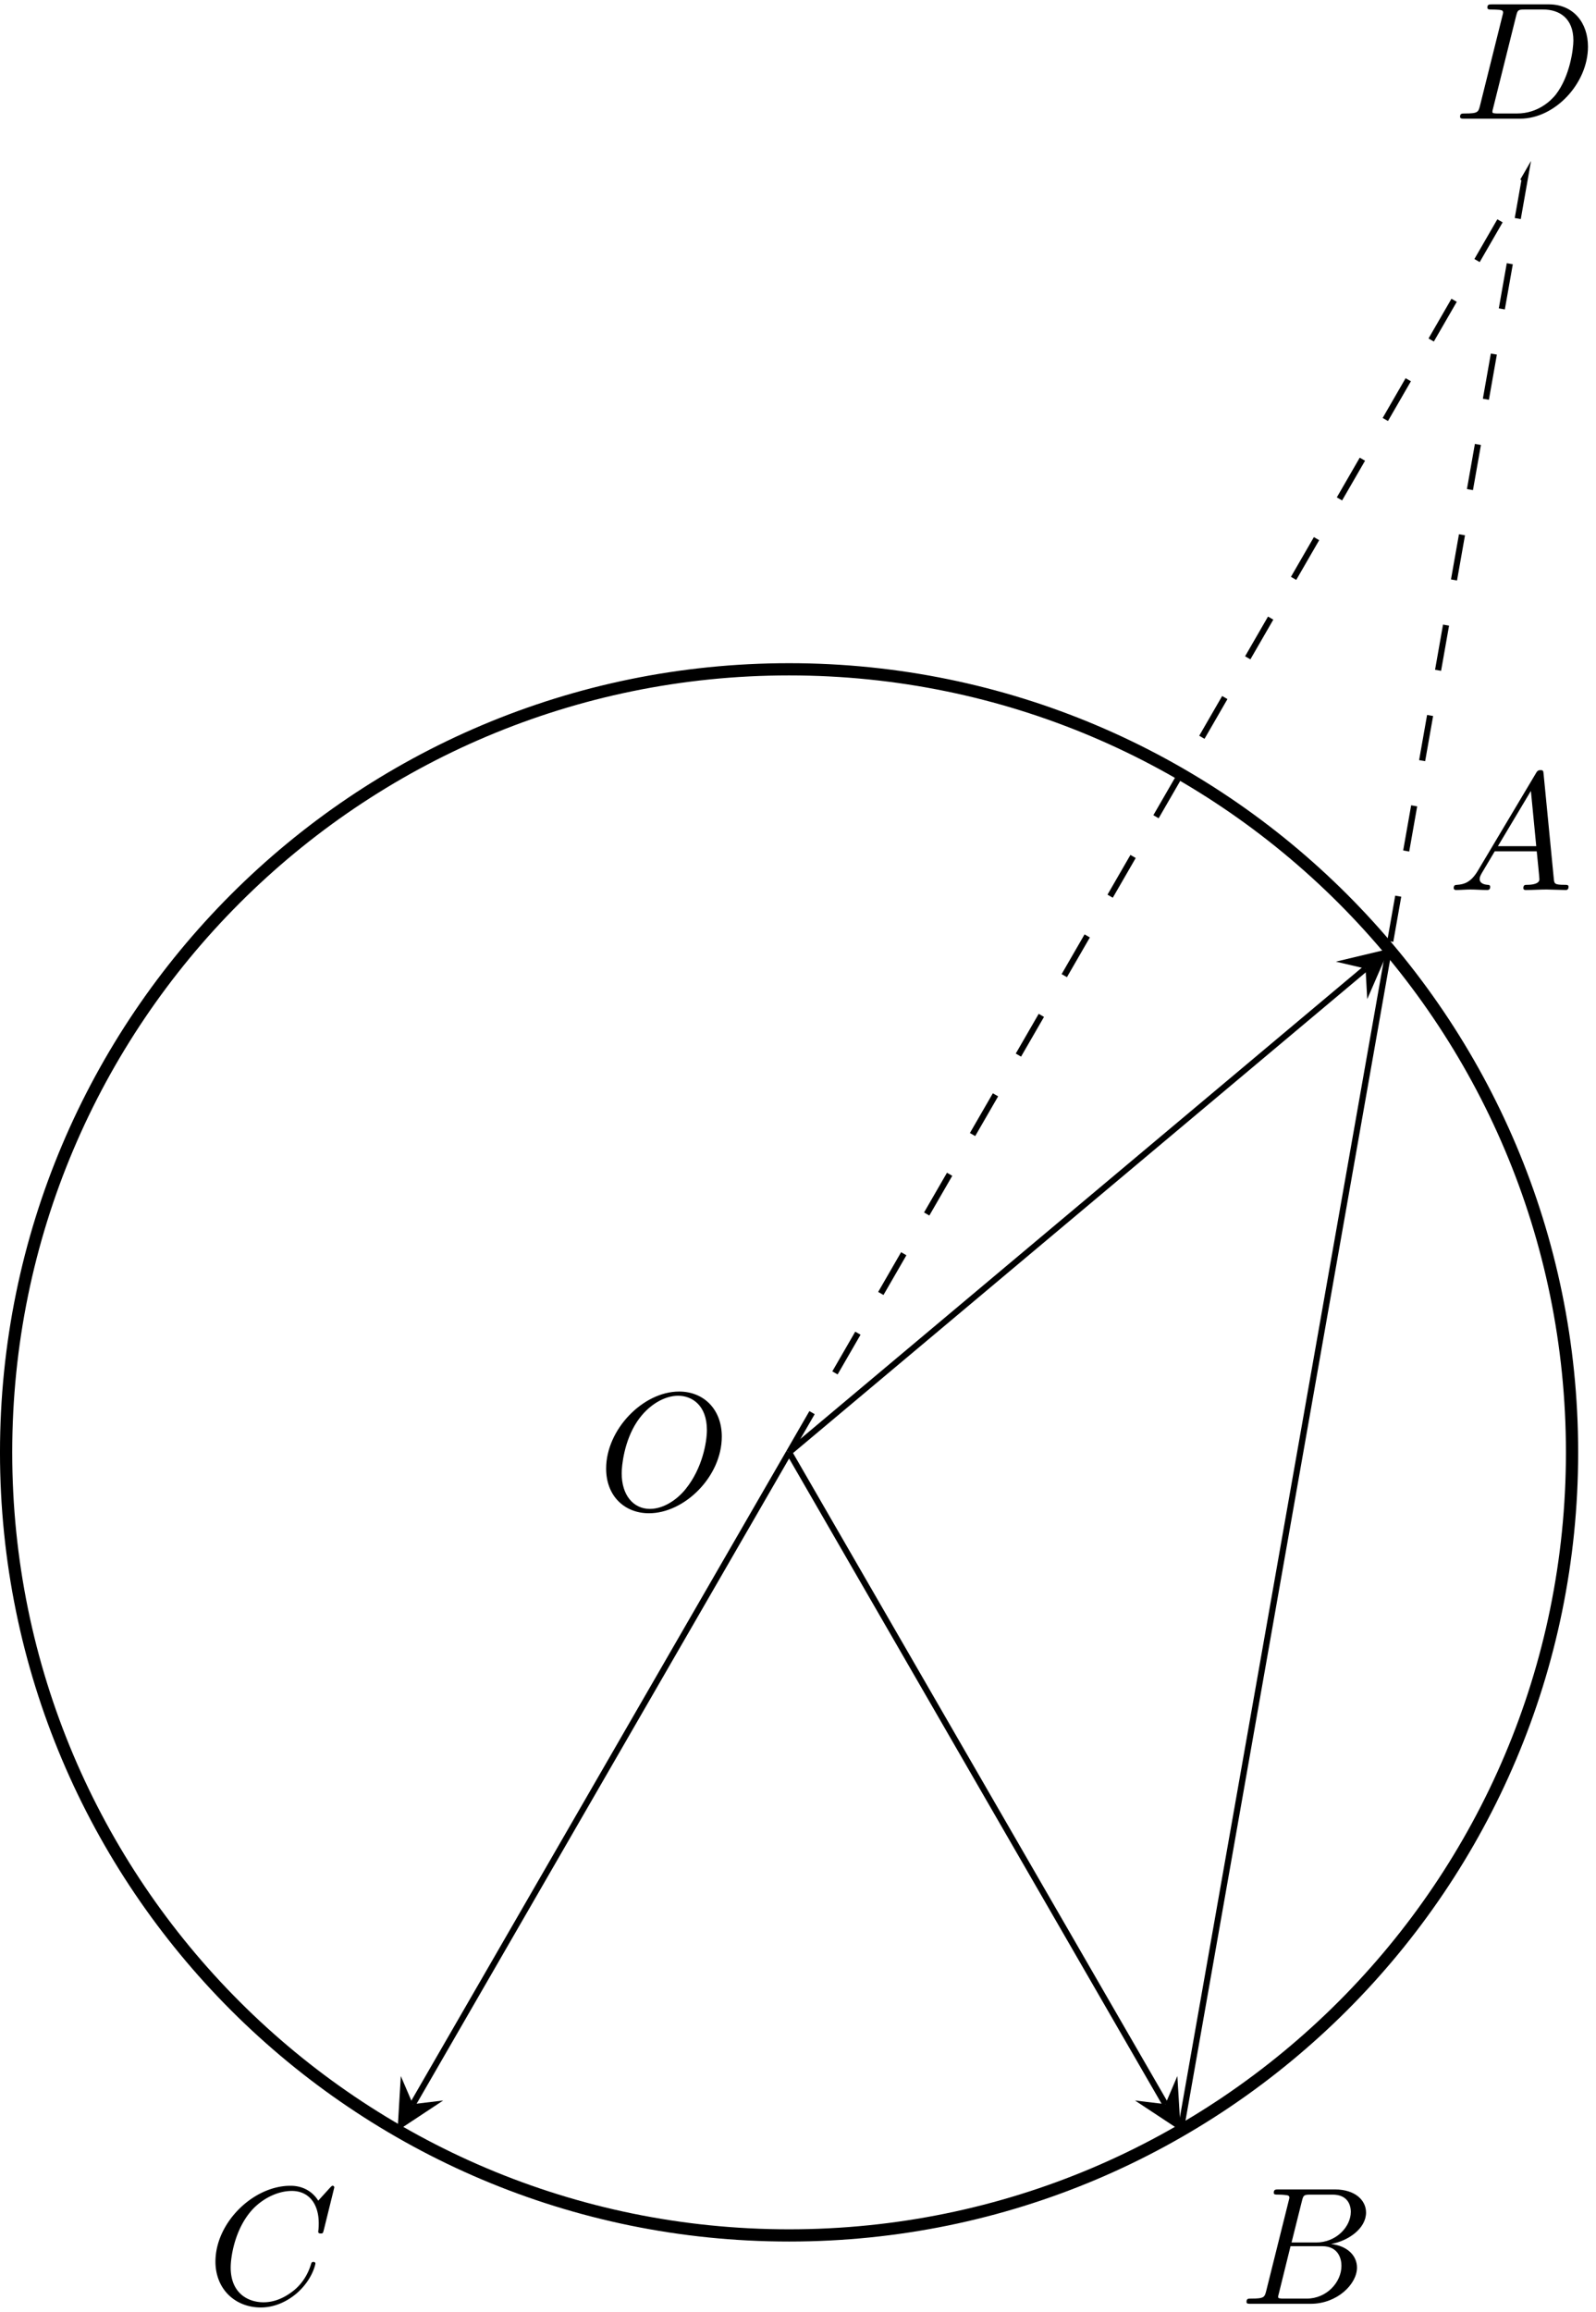 <svg xmlns="http://www.w3.org/2000/svg" xmlns:xlink="http://www.w3.org/1999/xlink" width="174" height="252" viewBox="1872.016 1486.576 104.01 150.635"><defs><path id="g0-65" d="M1.953-1.255C1.516-.524 1.09-.37.61-.338c-.131.01-.23.01-.23.218 0 .065.055.12.143.12.294 0 .632-.033.938-.033.36 0 .742.033 1.09.033.066 0 .208 0 .208-.207 0-.12-.098-.131-.175-.131-.25-.022-.512-.11-.512-.382 0-.13.065-.25.152-.404l.83-1.396h2.738c.022.23.174 1.713.174 1.822 0 .327-.567.36-.785.36-.153 0-.262 0-.262.218 0 .12.13.12.153.12.447 0 .916-.033 1.363-.033.273 0 .96.033 1.233.033.066 0 .196 0 .196-.218 0-.12-.109-.12-.25-.12-.677 0-.677-.077-.71-.393L6.24-7.549c-.022-.218-.022-.262-.207-.262-.175 0-.218.076-.284.186zm1.309-1.603 2.149-3.6.349 3.6z"/><path id="g0-66" d="M1.745-.85c-.109.425-.13.512-.992.512-.186 0-.295 0-.295.218 0 .12.098.12.295.12h3.894c1.724 0 3.011-1.287 3.011-2.356 0-.786-.633-1.419-1.69-1.539 1.134-.207 2.28-1.014 2.28-2.05 0-.808-.72-1.506-2.03-1.506H2.553c-.208 0-.317 0-.317.218 0 .12.099.12.306.12.022 0 .229 0 .414.022.197.022.295.033.295.175 0 .043-.011.076-.044.207zm1.648-3.143.676-2.705c.098-.382.12-.415.59-.415h1.406c.96 0 1.19.644 1.19 1.124 0 .96-.939 1.996-2.27 1.996zM2.902-.338c-.153 0-.175 0-.24-.011-.11-.011-.142-.022-.142-.11 0-.032 0-.054.055-.25l.752-3.044H5.39c1.047 0 1.255.808 1.255 1.277 0 1.08-.971 2.138-2.259 2.138z"/><path id="g0-67" d="M8.29-7.582a.11.11 0 0 0-.12-.109c-.032 0-.043.011-.163.131l-.763.84c-.099-.153-.6-.97-1.811-.97C3-7.69.545-5.28.545-2.75.545-.95 1.833.24 3.502.24c.949 0 1.778-.436 2.356-.938 1.015-.895 1.2-1.887 1.2-1.92 0-.11-.109-.11-.13-.11-.066 0-.12.023-.143.11-.098.316-.349 1.09-1.101 1.723-.753.611-1.44.797-2.008.797-.981 0-2.138-.567-2.138-2.27 0-.621.23-2.388 1.32-3.665.666-.774 1.691-1.32 2.662-1.32 1.113 0 1.756.84 1.756 2.106 0 .436-.032.447-.032.556s.12.11.163.11c.142 0 .142-.023.197-.219z"/><path id="g0-68" d="M1.735-.85c-.11.425-.131.512-.993.512-.186 0-.306 0-.306.207C.436 0 .535 0 .742 0h3.61c2.27 0 4.419-2.302 4.419-4.69 0-1.54-.927-2.76-2.564-2.76H2.542c-.207 0-.327 0-.327.206 0 .131.098.131.316.131.142 0 .338.011.469.022.175.022.24.055.24.175 0 .043-.01.076-.044.207zM4.09-6.699c.098-.382.12-.415.589-.415h1.167c1.07 0 1.975.578 1.975 2.018 0 .535-.218 2.324-1.146 3.524-.316.404-1.178 1.233-2.52 1.233H2.924c-.153 0-.175 0-.24-.011-.11-.011-.142-.022-.142-.11 0-.032 0-.054.054-.25z"/><path id="g0-79" d="M8.073-4.756c0-1.757-1.157-2.935-2.782-2.935C2.935-7.69.535-5.215.535-2.673.535-.862 1.756.24 3.327.24c2.313 0 4.746-2.39 4.746-4.996M3.393-.044c-1.08 0-1.844-.883-1.844-2.323 0-.48.153-2.073.993-3.35.753-1.134 1.822-1.701 2.683-1.701.895 0 1.877.61 1.877 2.236 0 .786-.295 2.487-1.375 3.83C5.204-.688 4.31-.045 3.393-.045"/></defs><g id="page1"><use xlink:href="#g0-79" x="1923.442" y="1581.209" transform="translate(-12.46 3.73)"/><use xlink:href="#g0-65" x="1923.442" y="1581.209" transform="translate(42.93 -36.64)"/><use xlink:href="#g0-66" x="1923.442" y="1581.209" transform="translate(29.35 55.48)"/><use xlink:href="#g0-67" x="1923.442" y="1581.209" transform="translate(-37.93 55.48)"/><path fill="none" stroke="#000" stroke-miterlimit="10" stroke-width=".797" d="M1974.465 1581.211c0-28.18-22.844-51.024-51.024-51.024-28.183 0-51.027 22.844-51.027 51.024s22.844 51.023 51.027 51.023c28.18 0 51.024-22.843 51.024-51.023z"/><path fill="none" stroke="#000" stroke-miterlimit="10" stroke-width=".399" d="m1923.441 1581.211-24.52 42.469"/><path d="m1897.925 1625.407 2.973-1.965-1.977.238-.785-1.832"/><path fill="none" stroke="#000" stroke-miterlimit="10" stroke-width=".399" d="m1923.441 1581.211 24.52 42.469"/><path d="m1948.958 1625.408-.215-3.559-.781 1.832-1.98-.238"/><path fill="none" stroke="#000" stroke-miterlimit="10" stroke-width=".399" d="m1923.441 1581.211 37.563-31.524"/><path d="m1962.536 1548.408-3.465.828 1.937.453.11 1.989"/><path fill="none" stroke="#000" stroke-miterlimit="10" stroke-width=".399" d="m1962.531 1548.406-13.574 77"/><use xlink:href="#g0-68" x="1923.442" y="1581.209" transform="translate(43.29 -86.9)"/><path fill="none" stroke="#000" stroke-dasharray="2.989 2.989" stroke-miterlimit="10" stroke-width=".399" d="m1923.441 1581.211 47.958-83.07-8.868 50.265"/></g><script type="text/ecmascript">if(window.parent.postMessage)window.parent.postMessage(&quot;94.5|130.5|189|&quot;+window.location,&quot;*&quot;);</script></svg>